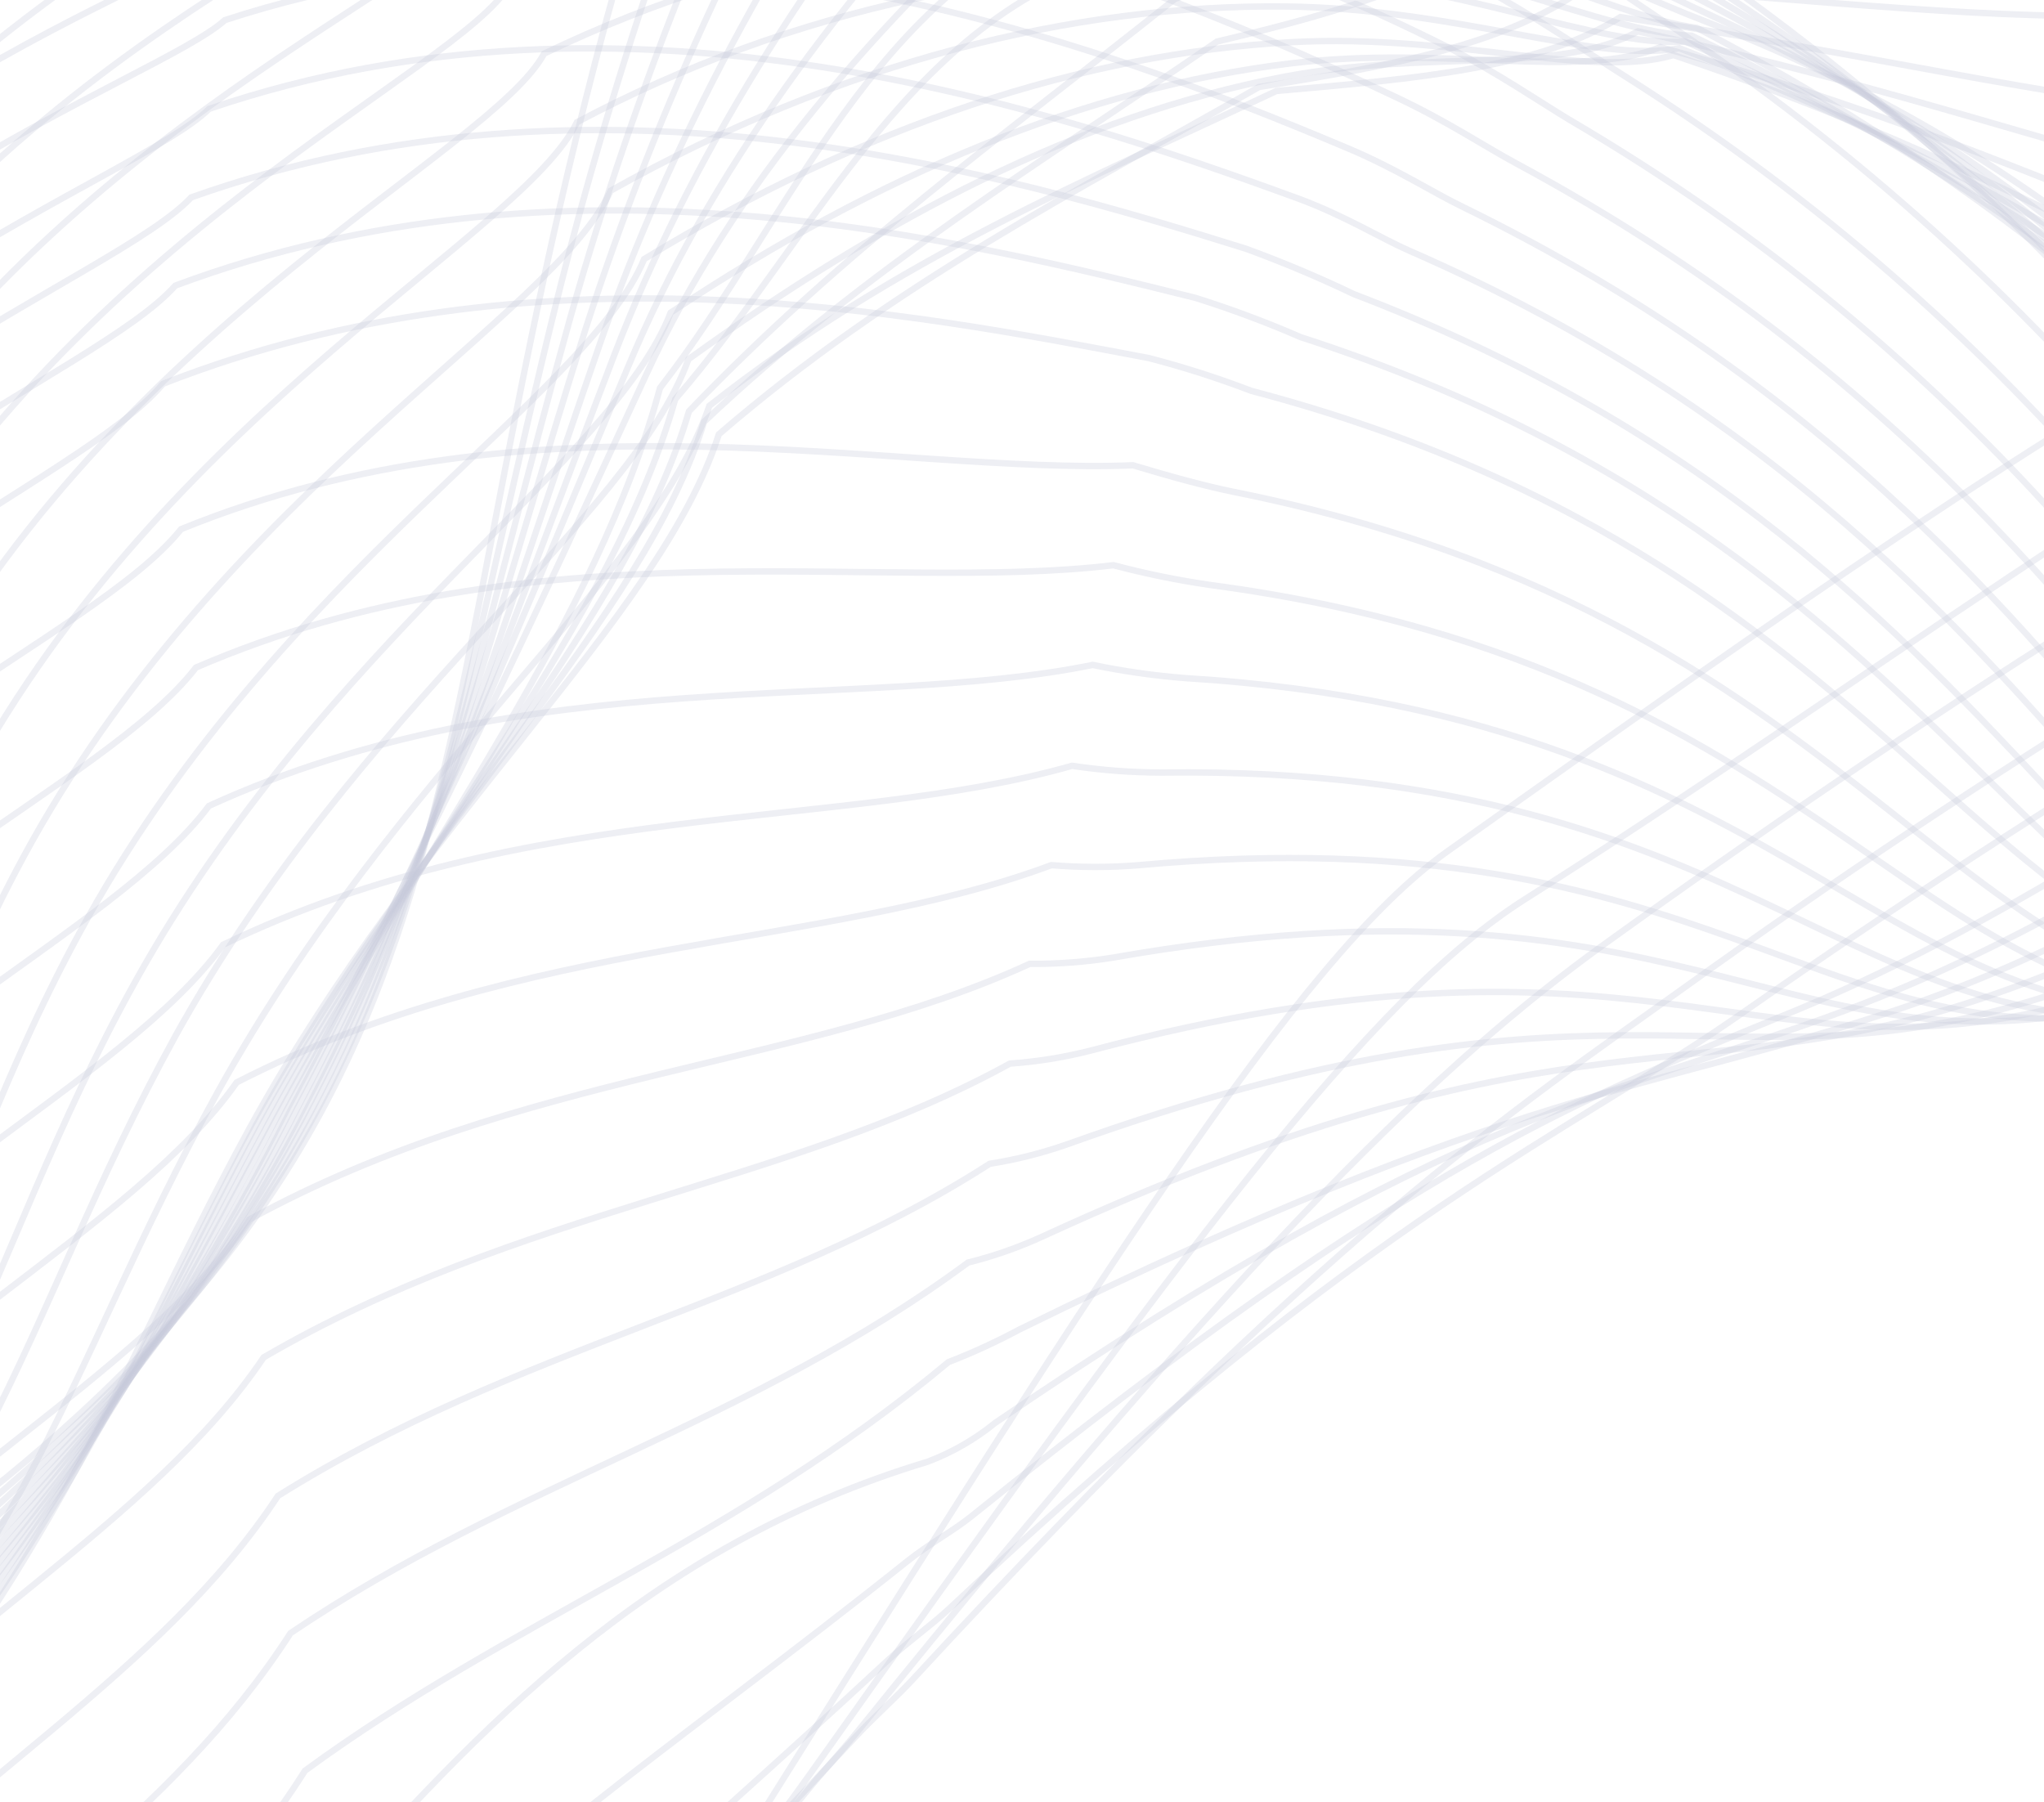 <svg width="321" height="283" viewBox="0 0 321 283" fill="none" xmlns="http://www.w3.org/2000/svg">
<path d="M-679.782 164.889C-600.419 161.218 -520.767 173.296 -445.792 200.372C-334.723 241.212 -309.797 289.83 -221.186 299.392C-135.083 308.652 -45.159 274.978 12.311 222.231C90.716 150.239 58.702 88.602 118.965 -69.749C154.433 -162.825 220.872 -337.483 379.872 -411.1C460.204 -448.286 557.517 -456.607 647.961 -464.363C758.819 -473.867 783.388 -461.03 836.133 -477.785C898.794 -497.669 980.82 -552.797 1046.69 -717.603" stroke="#C6CAD8" stroke-opacity="0.3" stroke-miterlimit="10"/>
<path d="M-674.992 176.673C-603.884 172.691 -532.338 181.32 -463.928 202.129C-457.352 204.176 -450.704 206.34 -443.955 208.605C-333.675 246.694 -309.097 292.706 -221.92 301.616C-183.876 305.572 -145.554 302.244 -109.184 291.827C-83.145 284.345 -58.318 273.586 -35.343 259.827C-18.168 249.529 -2.297 237.382 11.969 223.615C28.019 208.527 41.302 190.942 51.28 171.571C69.595 135.847 74.784 98.311 87.266 47.944C96.681 10.026 109.52 -26.967 125.638 -62.62C134.084 -81.651 143.702 -104.282 155.86 -128.732C188.331 -194.244 234.094 -271.159 309.255 -330.205C334.679 -350.371 362.459 -367.664 392.066 -381.756C396.596 -383.924 401.168 -385.958 405.715 -387.902C450.71 -407.192 497.712 -418.779 547.702 -427.368C585.021 -433.929 622.223 -436.999 658.704 -440.726C674.043 -442.189 687.805 -443.412 700.337 -444.351C776.079 -449.938 800.285 -443.949 844.672 -459.829C878.396 -471.899 917.733 -494.557 957.927 -539.296C990.901 -575.955 1024.69 -627.978 1056.86 -701.033" stroke="#C6CAD8" stroke-opacity="0.3" stroke-miterlimit="10"/>
<path d="M-670.048 188.451C-600.11 183.791 -529.597 191.386 -461.946 210.866C-455.448 212.762 -448.891 214.755 -442.274 216.846C-332.617 252.131 -308.361 295.444 -222.625 303.823C-184.367 307.987 -145.791 304.862 -109.119 294.628C-82.922 287.104 -57.987 276.181 -34.995 262.159C-17.913 251.647 -2.265 239.159 11.607 224.97C27.222 209.369 40.22 191.525 50.154 172.053C69.317 135.082 76.164 97.763 89.602 49.748C100.005 13.194 114.242 -22.182 132.097 -55.843C141.291 -73.649 151.302 -94.784 164.3 -117.399C198.927 -177.673 244.351 -245.881 320.4 -301.641C346.581 -321.059 374.625 -338.077 404.177 -352.478C408.767 -354.679 413.334 -356.789 417.893 -358.778C463.417 -378.787 508.475 -391.335 558.367 -401.934C595.961 -409.891 632.753 -413.047 669.37 -417.082C684.568 -418.778 698.326 -420.272 710.975 -421.547C785.835 -428.987 809.872 -424.461 853.115 -441.897C886.064 -455.179 924.427 -478.785 964.77 -523.883C997.699 -560.755 1032.41 -612.663 1067.07 -684.403" stroke="#C6CAD8" stroke-opacity="0.3" stroke-miterlimit="10"/>
<path d="M-665.51 200.221C-596.594 194.85 -526.968 201.425 -459.946 219.634C-453.529 221.419 -447.046 223.246 -440.539 225.177C-331.462 257.593 -307.644 298.349 -223.39 306.063C-183.499 309.703 -147.285 308.227 -109.126 297.507C-82.747 289.939 -57.682 278.841 -34.658 264.537C-17.667 253.799 -2.247 240.959 11.216 226.34C26.408 210.225 39.144 192.111 49.058 172.518C69.008 134.333 77.52 97.305 91.963 51.656C103.367 16.442 119.053 -17.283 138.7 -48.83C148.792 -65.493 159.075 -85.067 172.883 -105.829C209.759 -161.303 254.698 -220.45 331.6 -272.982C358.546 -291.641 386.892 -308.393 416.42 -323.109C421.024 -325.356 425.723 -327.577 430.145 -329.53C474.673 -349.396 521.184 -365.057 569.032 -376.298C606.884 -385.681 643.366 -388.823 680.151 -393.377C695.242 -395.249 708.949 -397.026 721.745 -398.654C795.675 -407.959 819.537 -404.972 861.66 -423.86C893.899 -438.312 931.325 -463.004 971.727 -508.411C1004.75 -545.337 1040.11 -597.373 1077.17 -667.945" stroke="#C6CAD8" stroke-opacity="0.3" stroke-miterlimit="10"/>
<path d="M-660.768 211.998C-592.947 205.969 -524.291 211.513 -457.965 228.374C-451.618 230.042 -445.211 231.677 -438.824 233.479C-330.406 263.226 -306.975 301.044 -224.109 308.314C-183.46 311.814 -147.944 311.228 -109.074 300.352C-82.529 292.761 -57.356 281.488 -34.341 266.885C-17.372 255.93 -2.13 242.722 10.944 227.643C25.7 211.085 38.192 192.769 48.128 173.124C68.848 133.695 79.227 96.964 94.394 53.484C105.114 22.84 121.284 -7.672 145.375 -41.895C156.299 -57.459 166.988 -75.581 181.533 -94.412C220.888 -145.367 265.147 -195.111 342.753 -244.331C370.408 -262.233 399.041 -278.726 428.539 -293.744C433.185 -296.053 437.806 -298.271 442.283 -300.332C486.485 -320.912 532.507 -337.816 579.855 -350.861C618.024 -361.704 654.034 -364.703 690.873 -369.831C705.708 -371.796 719.628 -373.884 732.505 -375.907C805.563 -386.915 829.162 -385.614 870.207 -406.016C901.719 -421.668 938.183 -447.355 978.69 -493.059C1011.59 -530.195 1047.82 -582.129 1087.29 -651.456" stroke="#C6CAD8" stroke-opacity="0.3" stroke-miterlimit="10"/>
<path d="M-655.996 223.76C-589.271 217.096 -521.598 221.614 -455.983 237.114C-449.725 238.637 -443.424 240.097 -437.143 241.723C-329.454 268.488 -306.247 303.902 -224.923 310.54C-183.497 313.928 -148.68 314.232 -109.13 303.218C-82.4 295.585 -57.1 284.125 -34.071 269.219C-17.207 258.08 -2.219 244.557 10.402 229.094C24.72 212.056 36.953 193.479 46.868 173.715C68.424 133.082 80.755 96.72 96.587 55.442C108.324 25.016 126.347 -3.708 151.793 -34.859C163.61 -49.354 174.739 -65.966 189.843 -82.963C231.991 -129.802 275.347 -169.784 353.771 -215.833C381.021 -231.842 411.093 -249.667 440.571 -264.519C445.259 -266.89 449.803 -269.105 454.335 -271.274C498.141 -292.535 543.587 -310.641 590.303 -325.447C628.728 -337.716 664.477 -340.688 701.507 -346.232C716.387 -348.455 730.051 -350.831 743.11 -353.149C815.387 -365.715 839.204 -365.506 878.664 -387.925C909.163 -405.245 944.962 -431.505 985.493 -477.577C1018.26 -514.998 1055.43 -566.788 1097.33 -634.841" stroke="#C6CAD8" stroke-opacity="0.3" stroke-miterlimit="10"/>
<path d="M-651.273 235.512C-585.62 228.229 -518.915 231.727 -454.002 245.856C-447.832 247.233 -441.59 248.53 -435.445 249.998C-328.331 273.968 -305.543 306.655 -225.691 312.778C-183.614 316.046 -149.417 317.236 -109.109 306.079C-82.26 298.397 -56.887 286.779 -33.874 271.632C-17.073 260.26 -2.295 246.383 9.918 230.511C23.741 212.986 35.71 194.164 45.655 174.317C67.981 132.439 82.313 96.263 98.73 57.387C111.444 27.046 131.458 0.268 158.18 -27.805C170.95 -41.265 186.349 -53.437 198.283 -71.232C252.323 -103.818 283.052 -148.814 364.817 -186.954C393.713 -200.397 423.377 -219.95 452.577 -235C457.326 -237.405 461.924 -239.728 466.378 -241.894C514.038 -265.141 551.027 -282.079 600.791 -299.894C639.456 -313.619 674.871 -316.486 712.02 -322.561C726.644 -324.878 740.426 -327.591 753.632 -330.262C824.857 -344.629 848.026 -346.869 886.912 -370.107C916.999 -388.176 951.581 -415.916 992.206 -462.239C1025.04 -499.698 1062.88 -551.587 1107.26 -618.399" stroke="#C6CAD8" stroke-opacity="0.3" stroke-miterlimit="10"/>
<path d="M-646.531 247.294C-581.958 239.394 -516.237 241.853 -452.038 254.569C-445.91 255.812 -439.774 256.935 -433.765 258.244C-327.111 279.277 -304.736 309.312 -226.338 314.948C-183.383 318.009 -150.004 320.156 -108.997 308.889C-81.902 301.16 -56.352 289.315 -33.304 273.799C-14.469 261.343 -1.726 246.65 9.778 231.699C23.128 213.694 34.858 194.613 44.845 174.656C67.959 131.563 84.502 95.653 101.385 59.05C115.17 29.015 137.207 3.971 164.912 -20.98C178.743 -33.424 194.944 -43.425 207.027 -59.861C264.967 -86.05 296.388 -118.726 376.149 -158.46C404.77 -172.688 435.918 -190.6 464.976 -205.691C469.666 -208.259 474.361 -210.557 478.75 -212.765C526.945 -236.853 561.935 -254.841 611.785 -274.301C650.677 -289.437 685.771 -292.244 723.057 -298.823C737.575 -301.316 751.305 -304.313 764.658 -307.336C835.078 -323.366 858.001 -327.264 895.725 -352.089C925.102 -371.33 958.722 -400.065 999.435 -446.715C1032.3 -484.195 1070.88 -536.187 1117.73 -601.742" stroke="#C6CAD8" stroke-opacity="0.3" stroke-miterlimit="10"/>
<path d="M-641.778 259.034C-578.289 250.563 -513.575 251.978 -450.112 263.227C-444.054 264.353 -437.977 265.313 -431.942 266.336C-326.019 284.579 -303.985 311.883 -227.148 317.053C-183.434 319.973 -150.737 323.04 -109.036 311.589C-81.789 303.855 -56.138 291.864 -33.102 276.091C-14.102 263.31 -1.914 248.294 9.269 233.011C23.082 214.144 32.637 195.66 43.642 175.211C67.593 130.914 93.582 97.935 103.648 60.928C124.347 34.275 136.889 -1.826 171.51 -14.04C189.53 -20.399 203.431 -33.39 215.619 -48.405C277.473 -68.241 307.021 -93.268 387.378 -129.863C416.691 -143.223 448.46 -161.242 477.172 -176.379C481.953 -178.997 486.523 -181.499 491.013 -183.607C539.684 -208.503 572.653 -227.647 622.522 -248.795C661.726 -265.467 696.425 -268.134 733.819 -275.201C748.232 -277.869 761.958 -281.137 775.41 -284.527C844.892 -302.108 867.624 -307.968 904.311 -334.175C932.973 -354.664 965.66 -384.411 1006.4 -431.354C1039.22 -469.049 1078.51 -520.886 1127.93 -585.249" stroke="#C6CAD8" stroke-opacity="0.3" stroke-miterlimit="10"/>
<path d="M-637.054 270.791C-574.594 261.772 -510.843 262.19 -448.096 272.029C-442.126 273.01 -436.227 273.678 -430.197 274.625C-324.673 289.897 -303.311 314.65 -227.869 319.3C-183.384 322.035 -151.397 326.038 -108.998 314.477C-81.583 306.683 -55.817 294.511 -32.768 278.464C-13.603 265.357 -2.022 249.932 8.923 234.387C22.198 215.423 31.288 196.566 42.531 175.713C67.234 130.14 96.043 97.835 106.044 62.691C128.473 36.764 143.493 1.172 178.153 -7.165C197.103 -11.733 211.968 -23.343 224.184 -36.933C289.952 -50.414 317.691 -67.748 398.58 -101.244C428.566 -113.766 460.72 -131.686 489.37 -147.062L503.112 -154.588C552.301 -180.354 583.36 -200.598 633.154 -223.46C672.628 -241.606 706.98 -244.122 744.494 -251.722C758.8 -254.566 772.476 -258.117 786.057 -261.89C854.635 -280.964 877.166 -288.741 912.779 -316.39C940.695 -338.11 972.45 -368.87 1013.27 -416.094C1046.03 -453.957 1086.27 -505.816 1138.01 -568.885" stroke="#C6CAD8" stroke-opacity="0.3" stroke-miterlimit="10"/>
<path d="M-632.347 282.521C-570.959 273.019 -508.238 272.434 -446.271 280.783C-440.431 281.484 -434.531 282.152 -428.661 282.836C-323.826 295.256 -302.775 317.259 -228.704 321.494C-183.465 324.012 -152.021 328.899 -109.062 317.265C-81.467 309.466 -55.583 297.124 -32.548 280.782C-13.187 267.333 -2.138 251.691 8.433 235.725C21.063 216.487 29.843 197.447 41.34 176.218C66.862 129.411 98.427 97.738 108.2 64.585C132.37 39.34 157.899 21.07 184.537 -0.186C203.481 -6.349 220.229 -13.221 232.611 -25.421C302.335 -32.413 328.151 -42.106 409.579 -72.624C440.346 -84.132 473.19 -101.846 501.383 -117.714C506.255 -120.382 510.916 -122.935 515.216 -125.29C564.282 -152.98 593.888 -173.248 643.761 -197.832C683.534 -217.469 717.493 -219.846 755.174 -227.966C769.357 -231.016 783.077 -234.825 796.601 -238.956C864.276 -259.525 886.449 -269.212 921.078 -298.353C948.297 -321.291 979.088 -353.048 1020.03 -400.615C1052.75 -438.617 1093.69 -490.397 1147.96 -552.286" stroke="#C6CAD8" stroke-opacity="0.3" stroke-miterlimit="10"/>
<path d="M-627.593 294.265C-567.193 284.221 -505.418 282.589 -444.158 289.418C-438.348 290.135 -432.543 290.582 -426.779 291.091C-322.47 300.529 -301.893 319.909 -229.402 323.649C-183.356 326.039 -152.792 331.917 -108.983 320.09C-81.139 312.241 -55.076 299.67 -32.011 282.963C-12.364 269.123 -1.822 253.171 8.188 237.004C20.376 217.498 28.703 198.236 40.306 176.517C66.586 128.509 100.966 97.435 110.572 66.241C136.472 41.723 163.758 25.413 191.121 6.527C211.202 1.769 228.689 -3.364 241.189 -14.187C314.745 -14.892 338.83 -16.696 420.765 -44.218C452.26 -54.799 485.586 -72.584 513.584 -88.581C518.516 -91.282 523.178 -93.835 527.508 -96.207C577.015 -124.764 604.609 -146.233 654.538 -172.448C694.551 -193.544 728.194 -195.786 765.994 -204.44C780.089 -207.636 793.614 -211.767 807.537 -216.234C874.344 -238.239 896.381 -249.997 929.817 -280.515C956.289 -304.685 986.166 -337.426 1027.16 -385.304C1059.85 -423.445 1101.72 -475.277 1158.34 -535.842" stroke="#C6CAD8" stroke-opacity="0.3" stroke-miterlimit="10"/>
<path d="M-622.886 305.999C-563.487 295.477 -502.695 292.832 -442.196 298.137C-436.355 298.839 -430.745 298.964 -425.07 299.327C-321.275 305.735 -301.171 322.493 -230.16 325.837C-183.36 328.011 -153.507 334.827 -108.969 322.873C-81.012 315.009 -54.886 302.297 -31.863 285.359C-12.341 271.311 -1.975 254.869 7.696 238.339C19.173 218.714 27.166 199.164 39.204 177.165C66.284 127.894 103.439 97.481 112.89 68.201C140.531 44.363 169.348 29.905 197.721 13.662C218.892 10.296 237.167 6.916 249.755 -2.514C327.244 3.171 349.495 9.158 431.969 -15.384C464.209 -25.009 497.75 -43.303 525.76 -58.956C530.752 -61.691 535.444 -64.261 539.776 -66.633C589.782 -96.091 616.155 -117.4 665.338 -146.563C705.003 -170.083 738.899 -171.254 776.873 -180.353C790.962 -183.822 804.827 -188.031 818.405 -192.962C884.362 -216.374 906.126 -230.167 938.488 -262.128C964.244 -287.547 993.176 -321.256 1034.23 -369.445C1067.03 -407.808 1109.55 -459.573 1168.63 -518.879" stroke="#C6CAD8" stroke-opacity="0.3" stroke-miterlimit="10"/>
<path d="M-621.902 311.402C-563.462 300.466 -503.636 296.85 -443.903 300.643C-438.24 301.052 -432.6 301.16 -427.002 301.331C-323.76 304.726 -304.072 318.824 -234.625 321.775C-187.04 323.792 -157.901 331.544 -112.686 319.453C-84.547 311.564 -58.296 298.68 -35.273 281.46C-15.454 266.978 -5.669 250.308 3.663 233.42C14.332 213.458 21.889 193.719 34.288 171.328C62.208 120.936 102.104 91.012 111.404 63.727C140.755 40.592 171.184 28.059 200.458 14.287C222.734 12.343 241.747 10.704 254.47 2.683C335.868 14.727 356.456 28.723 439.168 6.819C472.181 -1.864 506.166 -20.283 533.99 -36.107L547.906 -44.08C599.102 -73.292 622.066 -97.959 671.977 -127.636C712.502 -151.783 745.454 -153.646 783.491 -163.365C797.614 -167.071 811.486 -171.557 825.04 -176.801C889.99 -201.534 911.593 -217.5 942.866 -250.852C967.904 -277.514 995.918 -312.202 1037.03 -360.691C1069.75 -399.168 1113.12 -450.925 1174.65 -508.96" stroke="#C6CAD8" stroke-opacity="0.3" stroke-miterlimit="10"/>
<path d="M-622.615 314.057C-565.214 302.62 -506.434 297.923 -447.555 300.069C-441.935 300.344 -436.401 300.278 -430.911 300.273C-328.04 300.63 -308.877 312.284 -240.9 314.672C-192.537 316.456 -164.125 325.189 -118.187 312.976C-89.887 305.009 -63.541 291.904 -40.56 274.361C-20.627 259.544 -11.2 242.684 -2.4 225.386C7.879 205.446 15.096 185.35 27.58 162.642C56.262 110.943 98.962 81.747 108.123 56.414C139.212 33.967 169.527 18.222 201.443 12.09C224.32 7.71 244.693 11.799 257.234 4.931C342.507 23.349 361.401 45.366 444.588 26.362C478.347 18.713 512.816 0.108 540.381 -15.807C545.494 -18.608 550.103 -21.444 554.333 -23.916C606.024 -54.02 626.949 -79.79 676.885 -111.195C717.626 -136.822 750.276 -138.521 788.374 -148.858C802.536 -152.755 816.408 -157.513 829.907 -163.104C894.004 -189.161 915.307 -207.262 945.52 -242.019C969.791 -269.935 996.886 -305.597 1038.07 -354.353C1070.72 -392.942 1114.93 -444.686 1178.8 -501.62" stroke="#C6CAD8" stroke-opacity="0.3" stroke-miterlimit="10"/>
<path d="M-623.211 316.558C-566.774 304.701 -508.996 298.979 -450.957 299.5C-445.395 299.613 -439.939 299.354 -434.568 299.22C-332.344 296.419 -313.724 305.403 -247.176 307.558C-198.097 309.142 -170.382 318.839 -123.589 306.391C-95.059 298.523 -68.534 285.322 -45.516 267.536C-25.408 252.352 -16.513 235.083 -8.055 217.624C1.679 197.517 8.466 177.114 21.354 153.955C50.79 101.069 96.288 72.528 105.323 49.1C138.036 27.287 170.535 13.818 202.818 9.94C227.069 7.03 247.814 12.59 260.775 7.403C349.94 32.222 367.122 62.229 450.741 45.989C485.277 39.358 520.092 20.604 547.59 4.649L561.559 -3.625C613.731 -34.574 632.63 -61.493 682.627 -94.564C723.627 -121.734 756.02 -123.06 794.209 -134.031C808.426 -138.095 822.315 -143.096 835.779 -148.999C899.011 -176.335 920.026 -196.616 949.179 -232.776C972.701 -261.915 998.847 -298.534 1040.11 -347.603C1083.28 -400.373 1131.35 -449.242 1183.74 -493.629" stroke="#C6CAD8" stroke-opacity="0.3" stroke-miterlimit="10"/>
<path d="M-624.61 317.917C-569.085 305.704 -512.284 298.999 -455.09 297.908C-449.588 297.858 -444.222 297.453 -438.958 297.143C-337.238 291.223 -319.065 297.761 -254.06 299.431C-204.174 300.766 -177.218 311.459 -129.852 298.972C-101.151 291.044 -74.532 277.608 -51.584 259.467C-31.362 243.95 -22.897 226.373 -14.839 208.591C-5.68 188.334 0.694 167.653 13.775 144.158C44.026 90.055 92.2 62.234 101.169 40.678C135.69 19.671 170.145 8.367 202.879 6.619C228.509 5.254 249.782 12.472 262.811 8.651C355.878 39.822 371.337 77.861 455.357 64.403C490.669 58.788 525.902 39.807 553.135 23.687C558.23 20.663 562.929 17.779 567.122 15.249C619.877 -16.64 636.665 -44.582 686.645 -79.317C727.86 -107.966 759.879 -109.243 798.253 -120.628C812.494 -124.925 826.365 -130.228 839.754 -136.492C902.167 -165.093 922.829 -187.595 950.939 -225.128C973.694 -255.518 998.939 -293.081 1040.24 -342.474C1083.83 -395.626 1133.19 -444.142 1187.5 -487.233" stroke="#C6CAD8" stroke-opacity="0.3" stroke-miterlimit="10"/>
<path d="M-627.35 316.998C-572.737 304.414 -516.927 296.7 -460.623 293.954C-455.211 293.757 -449.904 293.19 -444.729 292.734C-343.541 283.592 -325.803 287.442 -262.35 288.945C-211.69 290.047 -185.443 301.749 -137.393 289.081C-108.515 281.146 -81.779 267.543 -58.856 249.122C-38.507 233.227 -30.455 215.374 -22.827 197.285C-14.161 176.952 -8.252 155.907 5.081 132.045C36.115 76.746 87.109 49.489 95.897 29.947C132.123 9.646 168.56 0.686 201.835 1.019C228.788 1.305 250.607 10.014 263.752 7.571C360.705 45.136 374.391 91.188 458.853 80.448C494.897 75.913 530.613 56.748 557.627 40.477C562.734 37.408 567.445 34.478 571.62 31.92C624.793 -0.778 639.537 -29.894 689.545 -66.276C730.987 -96.447 762.719 -97.531 801.146 -109.411C815.43 -113.939 829.308 -119.518 842.659 -126.099C904.27 -155.933 924.53 -180.665 951.596 -219.568C973.637 -251.12 997.939 -289.756 1039.31 -339.411C1083.17 -392.998 1133.69 -441.207 1189.76 -483.007" stroke="#C6CAD8" stroke-opacity="0.3" stroke-miterlimit="10"/>
<path d="M-630.059 316.069C-576.328 303.169 -521.511 294.463 -466.136 290.036C-460.783 289.677 -455.601 288.905 -450.516 288.303C-349.775 276.013 -332.857 277.465 -270.637 278.47C-219.25 279.326 -193.684 292.019 -144.943 279.247C-115.868 271.319 -89.005 257.529 -66.124 238.787C-45.667 222.485 -37.993 204.414 -30.783 185.973C-22.715 165.388 -17.195 144.171 -3.61 119.942C28.291 63.518 82.02 36.755 90.609 19.196C124.029 1.413 162.208 -6.833 200.745 -4.589C229.009 -2.606 251.415 7.531 264.664 6.512C365.515 50.421 377.418 104.528 462.35 96.489C499.143 93.061 535.271 73.596 562.091 57.278C567.27 54.131 571.962 51.173 576.131 48.54C629.699 14.93 642.65 -15.147 692.598 -53.321C734.224 -84.952 765.712 -85.903 804.251 -98.312C817.647 -102.645 830.547 -109.239 845.699 -115.82C908.54 -143.09 926.414 -173.836 952.42 -214.137C973.639 -247.026 997.093 -286.515 1038.51 -336.46C1082.71 -390.512 1134.4 -438.465 1192.2 -479.033" stroke="#C6CAD8" stroke-opacity="0.3" stroke-miterlimit="10"/>
<path d="M-632.798 315.161C-579.919 301.947 -526.084 292.236 -471.668 286.094C-466.392 285.544 -461.282 284.655 -456.274 283.862C-356.301 268.093 -339.521 267.283 -278.924 268.003C-226.732 268.61 -202.044 282.363 -152.463 269.404C-123.154 261.451 -96.126 247.455 -73.242 228.379C-52.708 211.686 -45.427 193.367 -38.618 174.604C-31.185 153.903 -26.018 132.378 -12.18 107.782C20.463 50.029 77.016 23.904 85.458 8.416C120.586 -8.496 160.374 -14.916 199.791 -10.033C229.257 -6.334 252.328 5.226 265.663 5.601C370.411 55.852 380.5 118.027 465.921 112.716C503.477 110.35 540.003 90.63 566.701 74.186C571.891 70.995 576.608 67.946 580.746 65.33C634.787 30.804 645.629 -0.488 695.707 -40.207C737.59 -73.376 768.676 -73.993 807.444 -87.071C821.608 -92.465 835.448 -98.584 848.904 -105.402C910.866 -134.293 928.415 -166.88 953.408 -208.566C973.83 -242.686 996.412 -283.131 1037.76 -333.302C1082.28 -387.75 1135.15 -435.355 1194.62 -474.549" stroke="#C6CAD8" stroke-opacity="0.3" stroke-miterlimit="10"/>
<path d="M-635.537 314.262C-583.47 300.754 -530.606 290.023 -477.185 282.118C-471.998 281.421 -466.96 280.416 -462.077 279.418C-362.599 260.491 -346.338 257.121 -287.016 257.6C-234.276 257.866 -210.281 272.655 -160.028 259.561C-130.561 251.639 -103.439 237.487 -80.627 218.131C-59.984 201.031 -53.069 182.448 -46.719 163.396C-39.723 142.51 -35.076 120.729 -20.956 95.75C12.439 36.817 71.911 11.356 80.001 -2.339C116.891 -18.499 158.334 -23.198 198.644 -15.789C229.288 -10.285 253.019 2.624 266.469 4.376C375.101 61.011 383.485 131.426 469.33 128.605C507.635 127.346 544.56 107.371 571.046 90.851C576.278 87.598 581.006 84.504 585.109 81.831C639.653 46.371 648.446 14.027 698.583 -27.354C740.674 -62.073 771.48 -62.421 810.282 -76.024C824.508 -81.579 838.348 -87.97 851.725 -95.162C912.81 -125.672 930.033 -160.099 953.965 -203.183C973.668 -238.539 995.362 -279.969 1036.83 -330.314C1081.7 -385.208 1135.75 -432.511 1196.87 -470.358" stroke="#C6CAD8" stroke-opacity="0.3" stroke-miterlimit="10"/>
<path d="M-638.217 313.336C-578.999 297.867 -524.929 285.526 -482.666 278.206C-477.509 277.331 -472.596 276.122 -467.797 275.053C-368.926 252.718 -353.088 247.011 -295.531 246.972C-241.844 247.027 -218.438 262.758 -167.585 249.608C-137.934 241.684 -110.696 227.351 -87.932 207.694C-67.199 190.158 -60.612 171.369 -54.711 151.982C-48.289 130.948 -44.054 108.891 -29.681 83.544C4.526 23.399 66.803 -1.453 74.764 -13.051C113.414 -28.415 156.443 -31.386 197.545 -21.527C229.336 -14.201 254.386 -1.823 267.371 3.18C387.949 49.832 386.45 144.794 472.785 144.504C511.828 144.397 549.225 124.088 575.498 107.491C580.772 104.177 585.464 101.026 589.578 98.307C644.506 61.981 651.28 28.568 701.523 -14.461C743.823 -50.73 774.331 -50.838 813.24 -65.045C827.704 -70.405 841.58 -77.072 854.683 -84.959C913.248 -119.655 931.771 -153.385 954.709 -197.824C973.597 -234.44 994.359 -276.793 1035.95 -327.584C1081.19 -382.93 1136.45 -429.95 1199.18 -466.472" stroke="#C6CAD8" stroke-opacity="0.3" stroke-miterlimit="10"/>
<path d="M-640.985 312.461C-581.435 296.304 -528.435 282.874 -488.224 274.301C-483.144 273.235 -478.32 271.88 -473.611 270.665C-375.286 244.892 -359.915 236.91 -303.788 236.638C-249.314 236.416 -226.612 253.227 -175.087 239.943C-145.229 232.014 -117.853 217.488 -95.123 197.512C-74.347 179.527 -68.119 160.55 -62.665 140.828C-56.759 119.612 -53.086 97.361 -38.341 71.582C-3.368 10.213 61.551 -13.903 69.536 -23.683C114.38 -40.435 159.568 -37.29 196.529 -26.996C229.442 -17.757 255.252 -3.736 268.307 2.238C391.847 58.696 389.48 158.395 476.293 160.68C516.055 161.694 553.923 141.052 579.984 124.379C585.282 120.974 590.034 117.79 594.1 115.06C649.482 77.789 654.232 43.232 704.54 -1.383C747.037 -39.154 777.263 -38.995 816.25 -53.787C830.759 -59.368 844.628 -66.318 857.658 -74.537C915.553 -110.38 933.591 -146.407 955.499 -192.26C973.59 -230.107 993.482 -273.416 1035.18 -324.531C1067.51 -364.134 1118.18 -415.644 1201.59 -462.292" stroke="#C6CAD8" stroke-opacity="0.3" stroke-miterlimit="10"/>
<path d="M-643.726 311.578C-583.819 294.836 -531.979 280.173 -493.734 270.419C-488.75 269.131 -484.015 267.631 -479.307 266.417C-381.832 237.1 -366.73 226.775 -312.068 226.212C-257.406 225.65 -234.845 243.545 -182.618 230.11C-152.561 222.216 -125.055 207.514 -102.384 187.225C-81.583 168.763 -75.619 149.621 -70.594 129.593C-65.215 108.242 -61.881 85.637 -47.004 59.556C-11.13 -2.879 56.474 -26.517 64.29 -34.334C110.868 -50.4 157.574 -44.819 195.489 -32.561C229.37 -21.599 255.908 -5.724 269.149 1.082C395.214 67.347 392.374 171.837 479.718 176.588C520.205 178.799 558.496 157.811 584.406 141.028C589.716 137.579 594.461 134.321 598.629 131.496C654.383 93.209 657.235 57.713 707.553 11.426C750.277 -27.866 780.253 -27.454 819.317 -42.833C833.877 -48.625 847.746 -55.848 860.708 -64.388C917.916 -101.407 935.409 -139.699 956.335 -186.951C973.63 -226.029 992.651 -270.294 1034.46 -321.734C1066.77 -361.478 1118.21 -412.969 1204.09 -458.283" stroke="#C6CAD8" stroke-opacity="0.3" stroke-miterlimit="10"/>
<path d="M-646.434 310.679C-586.236 293.311 -535.521 277.474 -499.225 266.567C-494.318 265.089 -489.655 263.472 -485.142 261.937C-388.333 229.249 -373.542 216.644 -320.328 215.82C-264.352 214.925 -243.106 233.885 -190.159 220.328C-159.889 212.467 -132.245 197.571 -109.643 176.943C-88.835 157.973 -83.134 138.668 -78.522 118.364C-73.704 96.819 -70.794 73.983 -55.653 47.49C-19.116 -16.269 49.235 -43.661 59.028 -45.011C109.532 -52.056 155.516 -52.388 194.451 -38.124C229.322 -25.334 256.698 -7.821 270.18 0.172C398.387 76.139 395.414 185.582 483.32 192.782C524.514 196.16 563.241 174.781 588.957 157.95C594.338 154.423 599.065 151.136 603.125 148.332C659.405 109.217 660.138 72.554 710.515 24.606C753.418 -16.216 783.131 -15.507 822.303 -31.489C836.913 -37.498 850.782 -44.994 863.676 -53.849C920.214 -92.016 937.175 -132.615 957.06 -181.235C973.659 -221.443 991.722 -266.808 1033.61 -318.557C1065.88 -358.426 1118.17 -409.871 1206.45 -453.924" stroke="#C6CAD8" stroke-opacity="0.3" stroke-miterlimit="10"/>
<path d="M-649.174 309.804C-588.566 291.94 -539.146 274.71 -504.787 262.607C-499.974 260.908 -495.383 259.175 -490.93 257.478C-394.87 221.35 -380.324 206.508 -328.622 205.38C-271.675 204.184 -251.443 224.238 -197.74 210.423C-167.269 202.563 -139.494 187.478 -116.941 166.538C-96.205 147.065 -90.701 127.638 -86.513 107.102C-82.245 85.318 -79.742 62.281 -64.33 35.45C-26.981 -29.521 45.844 -52.511 53.749 -55.707C101.991 -75.132 153.411 -59.962 193.275 -43.644C220.608 -32 246.646 -17.648 270.956 -0.826C401.148 84.652 398.228 199.218 486.816 208.8C528.687 213.361 567.933 191.661 593.449 174.708C598.842 171.136 603.593 167.759 607.544 164.975C664.167 124.861 662.93 87.143 713.45 37.607C756.483 -4.759 786.048 -3.698 825.261 -20.324C839.923 -26.553 853.786 -34.332 866.6 -43.519C922.498 -82.848 938.784 -125.794 957.771 -175.743C973.437 -217.339 990.736 -263.484 1032.79 -315.546C1065.04 -355.556 1118.06 -406.966 1208.82 -449.761" stroke="#C6CAD8" stroke-opacity="0.3" stroke-miterlimit="10"/>
<path d="M-651.913 308.933C-591.163 290.33 -542.836 271.91 -510.312 258.71C-402.696 215.019 -389.409 196.473 -336.896 194.976C-279.407 193.364 -259.562 214.558 -205.224 200.745C-174.541 192.917 -146.623 177.648 -124.125 156.389C-81.902 115.404 -103.666 76.67 -73.004 23.418C-34.891 -42.778 41.12 -64.399 48.49 -66.369C146.599 -92.803 242.209 -23.322 271.99 -1.924C403.949 92.832 401.222 212.752 490.283 224.831C541.971 231.837 589.473 197.805 612.085 181.549C669.185 140.595 665.944 101.763 716.476 50.556C773.4 -7.181 806.121 13.193 869.662 -33.228C970.949 -107.412 939.568 -197.476 1031.86 -312.514C1064.06 -352.65 1117.89 -404.028 1211.09 -445.551" stroke="#C6CAD8" stroke-opacity="0.3" stroke-miterlimit="10"/>
<path d="M-648.111 311.814C-588.316 293.733 -540.416 276.246 -507.782 263.219C-402.438 221.624 -388.138 203.221 -335.843 201.885C-279.284 200.512 -259.323 220.714 -206.098 207.627C-175.989 200.066 -148.449 185.456 -125.919 165.093C-83.125 126.475 -103.782 88.371 -73.198 36.553C-35.56 -27.681 37.628 -49.547 45.867 -52.459C122.867 -79.835 202.599 -33.782 243.543 -8.33C251.911 -3.143 258.575 1.614 263.631 4.917C392.943 92.236 391.075 207.081 477.696 217.117C529.372 223.044 577.05 188.367 600.775 171.695C622.55 156.473 640.958 137.289 654.984 115.201C669.771 93.459 682.407 71.143 710.083 45.773C718.574 38.017 726.623 31.902 733.878 26.456C777.834 -6.574 806.485 -0.111 858.303 -41.798C878.38 -57.874 895.391 -77.162 908.612 -98.842C944.634 -157.446 946.275 -228.364 1006.21 -312.265C1009.72 -317.194 1013.49 -322.185 1017.51 -327.238C1049.85 -368.032 1104.17 -420.734 1198.44 -463.471" stroke="#C6CAD8" stroke-opacity="0.3" stroke-miterlimit="10"/>
<path d="M-644.309 314.699C-585.59 297.207 -538.156 280.324 -505.239 267.686C-402.245 228.191 -386.988 210.04 -334.772 208.828C-279.273 207.415 -258.924 227.137 -207.109 214.55C-177.543 207.262 -150.349 193.319 -127.754 173.863C-84.57 137.517 -103.809 100.223 -73.439 49.682C-36.123 -12.402 33.191 -36.896 43.183 -38.51C121.975 -51.459 195.272 -23.466 235.528 -0.394C243.72 4.307 250.164 8.835 255.013 11.863C381.677 91.94 380.752 201.388 464.928 209.5C516.393 214.418 564.416 179.043 589.235 161.925C611.283 146.744 630.342 127.959 645.57 106.402C661.293 85.466 675.173 64.528 703.528 41.118C712.334 33.811 720.8 28.246 728.056 22.798C771.866 -10.155 797.575 -6.75 846.715 -50.284C865.843 -67.358 881.988 -87.272 894.556 -109.293C928.569 -166.807 930.772 -240.498 991.616 -326.619C995.186 -331.607 998.966 -336.71 1002.99 -341.869C1035.43 -383.306 1090.23 -437.331 1185.59 -481.328" stroke="#C6CAD8" stroke-opacity="0.3" stroke-miterlimit="10"/>
<path d="M-640.507 317.588C-582.882 300.655 -535.855 284.539 -502.698 272.353C-402.078 234.855 -385.749 217.01 -333.708 215.896C-279.228 214.577 -258.603 233.569 -207.901 221.513C-178.916 214.466 -152.127 201.141 -129.567 182.548C-86.206 148.514 -103.877 111.95 -73.651 62.802C-36.727 2.752 29.105 -23.069 40.523 -24.645C104.397 -32.79 169.758 -21.563 227.504 7.472C235.52 11.687 241.776 15.97 246.405 18.768C370.218 91.399 370.493 195.737 452.131 201.974C503.524 205.846 551.766 169.763 577.716 152.258C600.015 137.068 619.71 118.67 636.128 97.691C652.849 77.531 668.02 57.984 696.929 36.525C706.146 29.692 714.981 24.665 722.237 19.216C765.974 -13.741 788.643 -13.223 835.039 -58.647C853.161 -76.726 868.445 -97.248 880.43 -119.594C912.308 -176.222 915.403 -252.477 976.901 -340.838C980.466 -345.901 984.277 -351.087 988.335 -356.394C1020.88 -398.445 1076.2 -453.811 1172.64 -499.024" stroke="#C6CAD8" stroke-opacity="0.3" stroke-miterlimit="10"/>
<path d="M-636.723 320.453C-580.155 304.137 -533.524 288.743 -500.108 276.843C-401.861 241.342 -384.431 223.787 -332.667 222.867C-279.219 221.686 -258.233 239.824 -208.865 228.46C-180.38 221.732 -153.896 209.101 -131.254 191.444C-87.424 159.678 -103.82 123.887 -73.725 76.088C-37.336 17.838 28.08 -2.697 37.916 -10.686C109.063 -32.994 180.56 -3.102 219.565 15.414C227.387 19.113 233.405 23.138 238.043 25.621C359.118 90.858 360.468 189.88 439.504 194.2C490.885 196.992 539.273 160.28 566.349 142.313C588.926 127.113 609.268 109.1 626.857 88.732C644.604 69.329 660.996 51.253 690.531 31.667C700.112 25.297 709.333 20.835 716.65 15.352C760.331 -17.578 779.889 -20.066 823.792 -67.364C842.382 -87.422 854.869 -108.422 866.697 -130.308C896.59 -185.937 900.199 -264.98 962.627 -355.46C966.177 -360.594 970.013 -365.871 974.135 -371.293C1006.79 -414.033 1062.6 -470.725 1160.12 -517.153" stroke="#C6CAD8" stroke-opacity="0.3" stroke-miterlimit="10"/>
<path d="M-632.952 323.368C-577.568 307.661 -531.241 292.939 -497.565 281.129C-401.771 247.631 -383.299 230.594 -331.601 229.556C-279.149 228.573 -258.03 245.943 -209.745 235.093C-181.828 228.671 -155.738 216.702 -133.144 199.951C-89.286 170.19 -103.965 135.436 -74.013 89.03C-37.887 33.094 24.78 12.701 35.316 3.16C103.883 -19.256 173.169 7.068 211.6 23.256C219.246 26.469 225.075 30.249 229.613 32.437C347.884 90.236 350.419 183.92 426.844 186.442C478.213 188.154 526.76 150.766 554.937 132.427C583.637 113.764 601.142 96.126 617.572 79.816C636.346 61.172 651.833 40.551 684.072 26.842C693.645 22.86 702.641 17.741 710.852 11.604C754.507 -21.317 770.982 -26.634 812.255 -75.964C829.539 -96.595 841.145 -118.324 852.793 -140.972C880.753 -195.514 884.931 -277.26 948.152 -370.018C951.727 -375.245 955.582 -380.625 959.718 -386.158C992.489 -429.513 1048.78 -487.531 1147.39 -535.223" stroke="#C6CAD8" stroke-opacity="0.3" stroke-miterlimit="10"/>
<path d="M-629.133 326.299C-574.706 311.115 -528.894 297.18 -495.139 285.755C-401.701 254.089 -382.074 237.429 -330.515 236.549C-278.957 235.668 -257.693 252.224 -210.617 242.075C-169.605 233.221 -141.936 215.159 -134.767 208.704C-96.603 174.189 -103.892 147.221 -74.053 102.193C-38.349 48.308 21.681 28.111 32.844 17.096C98.819 -5.381 165.793 17.271 203.775 31.141C211.216 33.884 216.855 37.417 221.281 39.356C336.748 89.713 340.503 177.921 414.389 178.762C465.806 179.36 514.422 141.345 543.743 122.573C573.063 103.801 591.148 86.583 608.457 70.919C628.229 53.051 645.168 33.228 677.819 22.096C687.721 18.815 696.979 14.025 705.242 7.906C748.842 -24.989 762.263 -33.152 800.893 -84.471C816.9 -105.692 827.518 -128.13 838.877 -151.324C865.059 -204.592 869.692 -289.291 933.677 -384.314C937.257 -389.622 941.137 -395.094 945.317 -400.731C978.216 -444.747 1035 -504.092 1134.67 -553.03" stroke="#C6CAD8" stroke-opacity="0.3" stroke-miterlimit="10"/>
<path d="M-625.384 329.121C-571.979 314.613 -526.575 301.447 -492.661 290.207C-401.705 260.366 -380.899 244.187 -329.515 243.405C-279.066 242.667 -257.418 258.472 -211.527 248.934C-171.473 240.604 -144.044 223.916 -136.701 217.482C-98.905 184.255 -104.139 159.077 -74.385 115.41C-39.12 63.549 18.188 43.672 30.028 30.999C93.422 8.414 157.869 27.24 195.592 39.037C201.384 41.145 207.066 43.534 212.616 46.194C325.217 89.14 330.266 171.791 401.449 171.077C452.928 170.516 501.595 131.844 532.065 112.713C561.35 94.27 580.641 77.051 598.876 62.046C619.676 44.937 638.192 26.117 671.084 17.345C681.352 14.771 690.954 10.283 699.348 4.134C742.905 -28.781 753.278 -39.716 789.258 -93.1C804.019 -114.927 813.623 -137.983 824.742 -161.907C849.033 -214.151 854.253 -301.525 919.001 -398.814C922.586 -404.203 926.491 -409.768 930.716 -415.508C963.652 -460.137 1020.98 -520.843 1121.76 -571.016" stroke="#C6CAD8" stroke-opacity="0.3" stroke-miterlimit="10"/>
<path d="M-621.616 331.975C-569.324 317.998 -524.398 305.483 -490.136 294.675C-401.657 266.733 -379.689 251.007 -328.33 250.242C-278.883 249.627 -257.011 264.612 -212.353 255.672C-173.077 247.768 -146.037 232.538 -138.399 226.059C-100.89 194.19 -104.002 170.65 -74.498 128.398C-39.657 78.589 15.092 58.905 27.535 44.848C88.318 22.172 150.355 37.493 187.709 46.77C193.333 48.535 198.857 50.596 204.255 52.945C314.034 88.415 320.34 165.448 388.857 163.238C440.413 161.546 489.137 122.292 520.722 102.743C550.388 84.323 570.512 67.346 589.643 53.017C612.455 36.104 637.725 22.442 664.697 12.44C676.079 7.962 686.543 5.663 693.801 0.404C737.285 -32.515 744.644 -46.166 777.957 -101.644C791.369 -123.984 800.056 -147.828 811.001 -172.441C833.603 -223.458 839.159 -313.724 904.792 -413.346C908.379 -418.777 912.321 -424.48 916.594 -430.364C949.652 -475.729 1007.54 -537.723 1109.3 -589.066" stroke="#C6CAD8" stroke-opacity="0.3" stroke-miterlimit="10"/>
<path d="M-616.808 336.167C-565.61 322.751 -521.045 311.017 -486.62 300.471C-400.763 274.393 -377.634 259.12 -326.578 258.639C-278.104 258.13 -256.022 272.343 -212.551 264.013C-174.353 256.7 -147.481 242.769 -139.53 236.273C-102.195 205.82 -103.466 183.917 -73.986 142.997C-39.598 95.26 12.53 75.801 25.6 60.269C83.861 37.453 143.104 49.167 180.439 56.237C185.892 57.652 191.262 59.37 196.519 61.383C303.232 89.503 311.079 160.72 376.884 157.074C428.578 154.218 477.298 114.416 510.026 94.434C540.029 76.099 561.017 59.349 581.044 45.697C603.87 30.123 627.64 19.721 659.033 9.198C670.922 5.222 681.659 3.435 688.8 -1.955C732.227 -34.847 736.602 -51.23 767.211 -108.86C779.332 -131.744 787.048 -156.268 797.753 -181.611C818.731 -231.358 824.623 -324.513 890.88 -426.362C894.474 -431.914 898.429 -437.664 902.739 -443.686C935.947 -489.609 994.192 -552.939 1097.14 -605.594" stroke="#C6CAD8" stroke-opacity="0.3" stroke-miterlimit="10"/>
<path d="M-607.499 348.037C-557.388 335.216 -513.31 324.138 -478.608 313.986C-395.135 289.603 -370.759 274.935 -319.977 274.407C-272.514 274.021 -250.177 287.467 -207.918 279.723C-170.685 272.938 -144.105 260.375 -135.814 253.849C-98.622 224.881 -98.057 204.548 -68.696 165.023C-34.856 119.229 14.748 100.179 28.438 83.101C84.123 60.411 140.494 74.589 177.928 73.07C184.165 74.954 189.429 76.358 193.462 77.189C297.163 97.871 306.586 163.304 369.608 158.258C421.426 154.164 470.133 113.827 503.987 93.465C534.323 75.222 556.171 58.705 577.055 45.676C600.905 30.867 626.268 22.165 657.786 13.366C670.18 9.893 681.189 8.62 688.281 3.218C731.675 -29.652 733.123 -48.599 760.922 -108.461C771.817 -131.839 778.542 -157.064 788.987 -183.157C808.386 -231.603 814.547 -327.656 881.556 -431.734C885.178 -437.326 889.155 -443.191 893.488 -449.329C926.906 -495.749 985.718 -560.434 1089.7 -614.122" stroke="#C6CAD8" stroke-opacity="0.3" stroke-miterlimit="10"/>
<path d="M-598.874 358.596C-549.761 346.32 -506.152 335.928 -471.211 326.112C-390.262 303.462 -364.502 289.362 -313.983 289.132C-267.551 288.84 -244.96 301.52 -203.924 294.406C-167.675 288.119 -141.459 276.809 -132.726 270.354C-95.613 242.913 -93.261 224.137 -63.899 185.943C-30.376 142.277 16.437 123.393 30.782 104.831C83.755 81.913 137.891 93.218 174.854 88.761C179.814 90.077 184.845 91.108 189.92 91.849C290.553 105.203 301.463 164.511 361.814 158.315C413.784 152.967 462.417 112.131 497.415 91.418C528.095 73.223 550.801 56.939 572.584 44.666C597.457 30.624 624.478 23.663 656.174 16.481C669.061 13.556 680.353 12.75 687.356 7.204C730.637 -25.639 729.149 -47.298 754.208 -109.272C763.757 -133.078 769.629 -159.038 779.724 -185.829C797.578 -232.915 803.943 -331.903 871.685 -438.232C875.196 -444.049 879.301 -449.879 883.689 -456.098C917.091 -503.319 976.359 -569.139 1081.38 -624.323" stroke="#C6CAD8" stroke-opacity="0.3" stroke-miterlimit="10"/>
<path d="M-590.105 369.066C-542.109 357.401 -498.94 347.678 -463.783 338.29C-385.41 317.283 -358.585 303.887 -308.084 303.702C-262.663 303.533 -239.818 315.447 -199.995 308.917C-164.651 303.126 -140.211 290.88 -129.713 286.732C-87.202 270.008 -88.558 243.569 -59.419 206.866C-26.361 165.41 17.828 146.639 32.81 126.563C83.19 103.547 134.962 111.896 171.604 104.421C176.413 105.423 181.28 106.116 186.172 106.495C283.689 112.511 296.164 165.692 353.947 158.252C406.021 151.638 454.647 110.345 490.782 89.206C521.824 71.088 545.377 55.083 568.034 43.462C593.93 30.186 622.584 25.057 654.507 19.503C667.916 17.109 679.414 16.775 686.522 11.405C729.752 -21.444 725.381 -45.727 747.588 -109.866C756.031 -134.23 760.822 -160.84 770.717 -188.413C786.985 -234.077 793.626 -336.077 862.029 -444.774C865.671 -450.506 869.673 -456.59 874.034 -463.027C907.527 -510.874 967.23 -578.128 1073.36 -634.42" stroke="#C6CAD8" stroke-opacity="0.3" stroke-miterlimit="10"/>
<path d="M-581.389 379.592C-534.407 368.639 -491.828 359.471 -456.383 350.431C-380.585 331.067 -352.509 318.351 -302.175 318.294C-257.784 318.219 -234.756 329.25 -195.996 323.613C-161.587 318.333 -137.551 307.205 -126.631 303.292C-84.546 288.05 -83.786 263.183 -54.735 227.858C-22.244 188.314 19.453 169.935 35.042 148.362C82.818 125.294 132.369 130.532 168.349 120.265C173.012 120.961 177.715 121.315 182.419 121.325C276.779 120.069 290.999 167.029 345.824 158.558C398.118 150.537 446.615 108.853 483.863 87.38C515.25 69.309 539.679 53.566 563.228 42.626C590.147 30.114 620.47 26.875 652.476 22.715C666.414 20.928 678.178 21.032 685.237 15.65C728.402 -17.159 721.227 -44.068 740.655 -110.452C747.872 -135.309 751.691 -162.589 761.278 -190.923C776.249 -235.285 782.878 -340.178 852.155 -450.894C855.778 -456.744 859.839 -462.86 864.34 -469.242C897.971 -517.702 958.119 -586.241 1065.34 -643.746" stroke="#C6CAD8" stroke-opacity="0.3" stroke-miterlimit="10"/>
<path d="M-572.682 390.089C-526.967 379.633 -484.695 371.217 -448.975 362.572C-375.698 344.743 -346.408 332.842 -296.277 332.855C-252.867 332.886 -229.526 343.314 -192.066 338.115C-158.622 333.362 -134.992 323.352 -123.619 319.659C-81.902 306.058 -79.102 282.572 -50.153 248.671C-18.139 211.185 20.947 193.068 37.173 169.982C82.357 146.816 129.455 149.15 165.114 135.866C169.632 136.241 174.166 136.247 178.668 135.885C269.763 127.574 285.682 167.911 337.824 158.532C389.965 149.153 438.765 107.193 477.114 85.236C508.815 67.229 534.103 51.718 558.604 41.426C586.515 29.696 618.4 28.171 650.698 25.68C665.163 24.499 677.157 24.982 684.204 19.647C727.287 -13.152 717.373 -42.644 733.746 -111.198C739.816 -136.552 742.662 -164.501 751.924 -193.625C765.531 -236.531 772.232 -344.441 842.14 -457.507C845.771 -463.386 849.912 -469.545 854.344 -476.213C887.934 -525.383 948.588 -595.238 1056.94 -653.822" stroke="#C6CAD8" stroke-opacity="0.3" stroke-miterlimit="10"/>
<path d="M-563.998 400.554C-519.278 390.642 -477.554 382.915 -441.576 374.634C-370.999 358.437 -340.363 347.241 -290.4 347.381C-248.001 347.535 -224.363 357.137 -188.258 352.483C-155.719 348.224 -132.493 339.331 -120.697 335.874C-79.407 323.752 -74.521 301.854 -45.631 269.313C-14.142 233.871 22.369 216.075 39.171 191.51C81.717 168.232 126.481 167.598 161.7 151.365C166.097 151.404 170.482 151.076 174.803 150.384C262.97 134.915 280.342 168.688 329.789 158.448C382.39 147.532 430.738 105.241 470.331 83.034C502.328 65.061 528.492 49.813 553.824 40.234C582.759 29.268 616.34 29.81 648.746 28.62C663.811 28.162 675.951 28.953 682.979 23.59C726.046 -9.157 713.377 -41.261 726.786 -112.033C731.678 -137.866 733.714 -166.417 742.459 -196.382C754.762 -237.867 761.475 -348.759 832.115 -464.076C835.77 -470.046 839.856 -476.38 844.373 -483.081C878.221 -532.734 939.332 -603.92 1048.68 -663.861" stroke="#C6CAD8" stroke-opacity="0.3" stroke-miterlimit="10"/>
<path d="M-555.264 411.099C-511.63 401.781 -470.411 394.68 -434.14 386.821C-366.178 372.133 -334.22 361.731 -284.437 362.046C-243.084 362.264 -219.235 371.162 -184.281 367.06C-161.624 364.004 -139.326 359.07 -117.637 352.313C-76.79 341.641 -69.819 321.329 -41.001 290.194C-10.037 256.796 23.991 239.075 41.411 213.164C81.372 189.863 123.797 186.187 158.594 167.034C162.855 166.735 167.069 166.058 171.182 165.012C255.983 142.59 275.114 169.517 321.825 158.477C374.587 145.995 423.31 104.204 463.57 80.934C495.573 62.453 522.939 48.066 549.175 39.122C579.042 28.97 614.356 31.441 646.924 31.64C662.433 31.716 674.904 32.987 681.902 27.641C724.886 -5.096 709.558 -39.785 719.956 -112.788C723.689 -139.072 724.687 -168.334 733.155 -199.075C744.142 -239.094 750.849 -352.997 822.222 -470.564C825.941 -476.49 829.976 -483.017 834.522 -489.822C868.455 -540.176 930.059 -612.632 1040.46 -673.769" stroke="#C6CAD8" stroke-opacity="0.3" stroke-miterlimit="10"/>
<path d="M-546.552 421.609C-503.853 412.802 -463.277 406.363 -426.778 398.885C-361.467 385.645 -328.2 376.085 -278.554 376.51C-238.29 376.855 -214.139 385.002 -180.425 381.499C-158.124 378.888 -136.099 374.643 -114.543 368.802C-74.116 359.488 -65.102 340.824 -36.319 311.152C-5.915 279.738 25.519 262.504 43.643 234.928C80.996 211.499 121.088 204.857 155.416 182.773C159.542 182.12 163.589 181.105 167.506 179.739C249.21 150.413 269.951 170.384 313.932 158.62C366.831 144.467 415.461 102.538 456.911 78.93C489.275 60.527 517.469 46.388 544.596 38.124C575.545 28.703 612.382 33.217 645.202 34.755C661.166 35.514 673.928 37.132 680.895 31.803C723.827 -0.94 705.84 -38.213 713.167 -113.414C715.784 -140.21 715.875 -170.099 723.91 -201.61C733.72 -240.2 740.344 -357.109 812.46 -476.971C816.12 -483.058 820.263 -489.604 824.845 -496.545C858.916 -547.511 921.056 -621.3 1032.44 -683.628" stroke="#C6CAD8" stroke-opacity="0.3" stroke-miterlimit="10"/>
<path d="M-537.872 432.136C-496.397 423.959 -456.145 418.046 -419.329 411.095C-356.74 399.382 -322.044 390.596 -272.595 391.165C-233.282 391.599 -208.884 399.103 -176.433 396.096C-154.57 393.795 -132.919 390.113 -111.621 385.073C-71.602 377.069 -60.51 360.111 -31.889 331.893C-1.979 302.504 26.882 285.59 45.624 256.474C80.376 232.993 118.118 223.357 152.018 198.28C156.013 197.285 159.894 195.931 163.61 194.235C242.254 158.065 264.391 170.928 305.773 158.524C358.791 142.671 407.346 100.633 450.021 76.747C482.699 58.407 511.751 44.5 539.769 36.915C571.74 28.258 610.16 34.782 643.202 37.675C659.669 39.131 672.637 41.023 679.639 35.754C722.507 3.049 701.934 -36.886 706.16 -114.267C707.648 -141.53 706.972 -172.083 714.418 -204.355C723.158 -241.536 729.65 -361.27 802.439 -483.543C806.093 -489.704 810.26 -496.339 814.896 -503.387C849.075 -554.949 911.613 -630.035 1024.19 -693.518" stroke="#C6CAD8" stroke-opacity="0.3" stroke-miterlimit="10"/>
<path d="M-529.163 442.639C-488.755 435.084 -448.971 429.659 -411.899 423.268C-351.845 412.862 -315.937 405.085 -266.673 405.753C-228.358 406.264 -203.754 412.991 -172.508 410.641C-151.008 408.758 -129.664 405.694 -108.581 401.462C-68.969 394.77 -55.877 379.521 -27.19 352.67C2.159 325.263 28.496 308.681 47.892 278.084C80.055 254.505 115.448 241.876 148.943 213.912C152.747 212.441 156.446 210.743 160.02 208.826C238.317 170.399 259.179 171.512 297.938 158.558C350.969 140.832 399.229 98.261 443.389 74.653C476.623 56.905 506.338 42.714 535.248 35.809C568.24 27.914 608.2 36.51 641.506 40.695C658.476 42.847 671.734 45.085 678.687 39.804C721.521 7.122 698.398 -35.415 699.465 -114.944C699.837 -142.719 698.272 -173.869 705.244 -207.044C712.735 -242.718 719.144 -365.652 792.586 -489.974C796.269 -496.241 800.445 -502.945 805.116 -510.088C839.35 -562.334 902.41 -638.706 1015.99 -703.472" stroke="#C6CAD8" stroke-opacity="0.3" stroke-miterlimit="10"/>
<path d="M-520.475 453.111C-481.17 446.119 -441.896 441.244 -404.526 435.349C-347.113 426.27 -309.904 419.453 -260.789 420.278C-223.501 420.882 -198.656 426.892 -168.59 425.108C-140.746 423.489 -119.772 419.796 -105.543 417.847C-66.344 412.391 -51.235 398.879 -22.566 373.519C3.303 350.472 27.559 325.818 50.05 299.708C75.067 271.641 101.501 242.876 145.712 229.546C149.569 228.079 153.141 226.021 156.291 223.45C229.079 173.768 253.793 172.073 289.996 158.613C342.998 138.881 391.33 96.508 436.679 72.564C470.329 54.784 500.818 40.949 530.6 34.693C564.674 27.724 606.131 38.258 639.702 43.734C657.144 46.598 670.704 49.137 677.639 43.828C720.361 11.171 694.732 -34.03 692.549 -115.655C691.805 -143.943 689.477 -175.681 695.843 -209.646C702.21 -243.611 708.68 -369.706 782.591 -496.444C786.299 -502.71 790.586 -509.604 795.193 -516.828C829.565 -569.686 893.071 -647.341 1007.75 -713.363" stroke="#C6CAD8" stroke-opacity="0.3" stroke-miterlimit="10"/>
<path d="M-511.771 463.608C-473.551 457.209 -434.882 452.663 -397.053 447.528C-342.311 439.791 -303.753 433.946 -254.836 434.915C-218.425 435.531 -193.458 440.888 -164.632 439.703C-137.703 438.623 -116.995 435.813 -102.506 434.227C-63.689 429.989 -46.641 418.218 -17.96 394.332C10.222 370.874 26.67 351.616 52.225 321.353C75.236 294.076 105.589 274.64 142.512 245.159C145.904 242.448 149.573 240.52 152.611 238.081C222.549 181.644 248.373 172.576 282.055 158.668C334.91 136.801 383.481 94.77 429.941 70.492C463.934 52.758 495.298 39.184 525.936 33.549C560.96 27.226 603.98 39.933 637.862 46.713C655.777 50.29 669.759 53.062 676.544 47.837C719.201 15.219 691.078 -32.691 685.713 -116.566C683.883 -145.382 680.859 -177.667 686.536 -212.493C691.894 -245.28 698.112 -374.13 772.724 -503.099C776.457 -509.455 780.648 -516.373 785.381 -523.782C819.862 -577.236 883.872 -656.206 999.563 -723.434" stroke="#C6CAD8" stroke-opacity="0.3" stroke-miterlimit="10"/>
<path d="M-502.941 473.987C-465.805 468.18 -427.568 464.18 -389.571 459.457C-337.458 453.001 -297.665 448.073 -248.843 449.286C-213.58 450.061 -188.222 454.619 -160.587 454.045C-134.639 453.462 -114.333 451.571 -99.394 450.399C-60.929 447.363 -41.943 437.331 -13.232 414.947C14.325 393.427 28.851 375.029 54.547 342.905C75.642 316.367 103.503 294.098 139.447 260.724C142.649 257.768 146.141 255.353 149.079 252.62C216.246 189.425 246.443 178.277 274.263 158.635C321.801 125.413 371.626 95.262 423.417 68.374C457.736 50.658 489.946 37.361 521.6 32.413C557.645 26.852 602.144 41.661 636.26 49.749C654.618 54.054 668.794 57.147 675.686 51.902C718.292 19.277 687.661 -31.296 679.198 -117.154C676.3 -146.47 672.64 -179.334 677.549 -215.017C681.875 -246.34 687.788 -378.228 763.149 -509.415C766.876 -515.845 771.001 -522.804 775.878 -530.368C810.462 -584.492 874.917 -664.745 991.712 -733.155" stroke="#C6CAD8" stroke-opacity="0.3" stroke-miterlimit="10"/>
<path d="M-496.31 481.317C-460.26 476.103 -422.545 472.503 -384.12 468.36C-334.643 463.11 -293.516 459.394 -244.784 460.535C-210.591 461.271 -184.903 465.257 -158.496 465.236C-133.495 465.207 -113.563 464.219 -98.287 463.406C-60.104 461.493 -39.27 453.251 -10.53 432.37C16.43 412.773 29.213 395.331 54.728 361.019C73.949 335.161 99.507 310.113 134.268 272.845C137.292 269.598 140.535 266.776 143.385 263.703C207.874 193.782 238.235 173.919 264.341 155.217C312.019 120.96 362.268 90.072 414.702 62.791C449.334 45.139 482.417 32.104 514.84 27.9C551.97 23.144 597.862 39.983 632.35 49.145C651.12 54.193 665.555 57.648 672.518 52.326C715.04 19.713 681.996 -33.566 670.238 -121.527C666.237 -151.398 662.066 -184.829 666.118 -221.318C669.453 -251.236 675.049 -386.106 751.138 -519.529C754.859 -526.032 759.128 -533.146 763.939 -540.75C798.612 -595.496 863.569 -677.057 981.397 -746.684" stroke="#C6CAD8" stroke-opacity="0.3" stroke-miterlimit="10"/>
<path d="M-491.9 484.774C-456.938 480.152 -419.74 476.833 -381.154 473.492C-334.313 469.447 -291.812 466.686 -243.456 468.144C-210.21 469.044 -184.348 472.271 -159.17 472.803C-135.086 473.312 -115.564 473.167 -99.815 472.871C-61.915 472.082 -39.254 465.599 -10.499 446.267C15.847 428.564 27.131 412.217 52.308 375.729C69.755 350.653 93.048 322.693 126.456 281.588C129.35 278.064 132.374 274.819 135.075 271.438C196.969 194.679 227.2 166.15 251.792 148.395C299.692 113.859 353.401 79.138 403.36 53.887C438.297 36.226 472.239 23.499 505.579 19.957C543.661 15.922 591.016 34.903 625.991 45.463C645.219 51.267 660.04 54.897 666.881 49.642C709.383 17.086 673.862 -38.936 658.876 -128.948C653.79 -159.343 649.187 -193.342 652.256 -230.642C654.649 -259.143 659.897 -396.964 736.711 -532.613C740.473 -539.176 744.719 -546.391 749.565 -554.129C784.373 -609.478 849.769 -692.309 968.619 -763.221" stroke="#C6CAD8" stroke-opacity="0.3" stroke-miterlimit="10"/>
<path d="M-487.467 487.943C-453.579 483.867 -416.868 480.811 -377.995 478.282C-332.731 475.028 -287.27 474.057 -241.797 475.373C-209.532 476.378 -183.564 479 -159.482 479.973C-136.34 481.11 -117.215 481.763 -101.047 481.897C-63.382 482.242 -38.941 477.504 -10.154 459.751C15.589 443.894 25.572 428.768 50.202 390.025C65.855 365.431 87.037 334.747 118.991 289.904C121.706 286.089 124.511 282.421 127.112 278.746C186.382 195.168 215.27 156.582 239.563 141.169C290.363 109.053 341.189 70.089 392.366 44.563C427.608 26.894 462.445 14.532 496.654 11.64C535.753 8.366 584.592 29.593 619.93 41.346C639.539 47.909 654.72 51.806 661.578 46.582C703.977 14.01 665.936 -44.692 647.785 -136.788C640.373 -170.952 637.309 -205.765 638.66 -240.459C640.105 -267.617 644.994 -408.344 722.502 -546.201C726.258 -552.837 730.527 -560.141 735.427 -567.984C770.322 -623.949 836.218 -708.081 956.147 -780.117" stroke="#C6CAD8" stroke-opacity="0.3" stroke-miterlimit="10"/>
<path d="M-483.201 490.97C-402.7 482.436 -321.527 479.596 -240.336 482.474C-109.707 487.137 -64.722 503.627 -10.023 473.074C29.804 450.804 29.168 429.1 111.284 298.077C173.041 199.532 203.982 150.362 227.141 133.823C310.54 74.696 400.807 8.594 487.518 3.173C550.022 -0.743 636.834 57.759 655.92 43.135C712.464 -0.267 621.682 -95.383 624.867 -250.471C625.394 -276.304 629.912 -419.892 708.143 -559.973C738.513 -614.343 805.437 -713.732 943.472 -797.283" stroke="#C6CAD8" stroke-opacity="0.3" stroke-miterlimit="10"/>
</svg>
